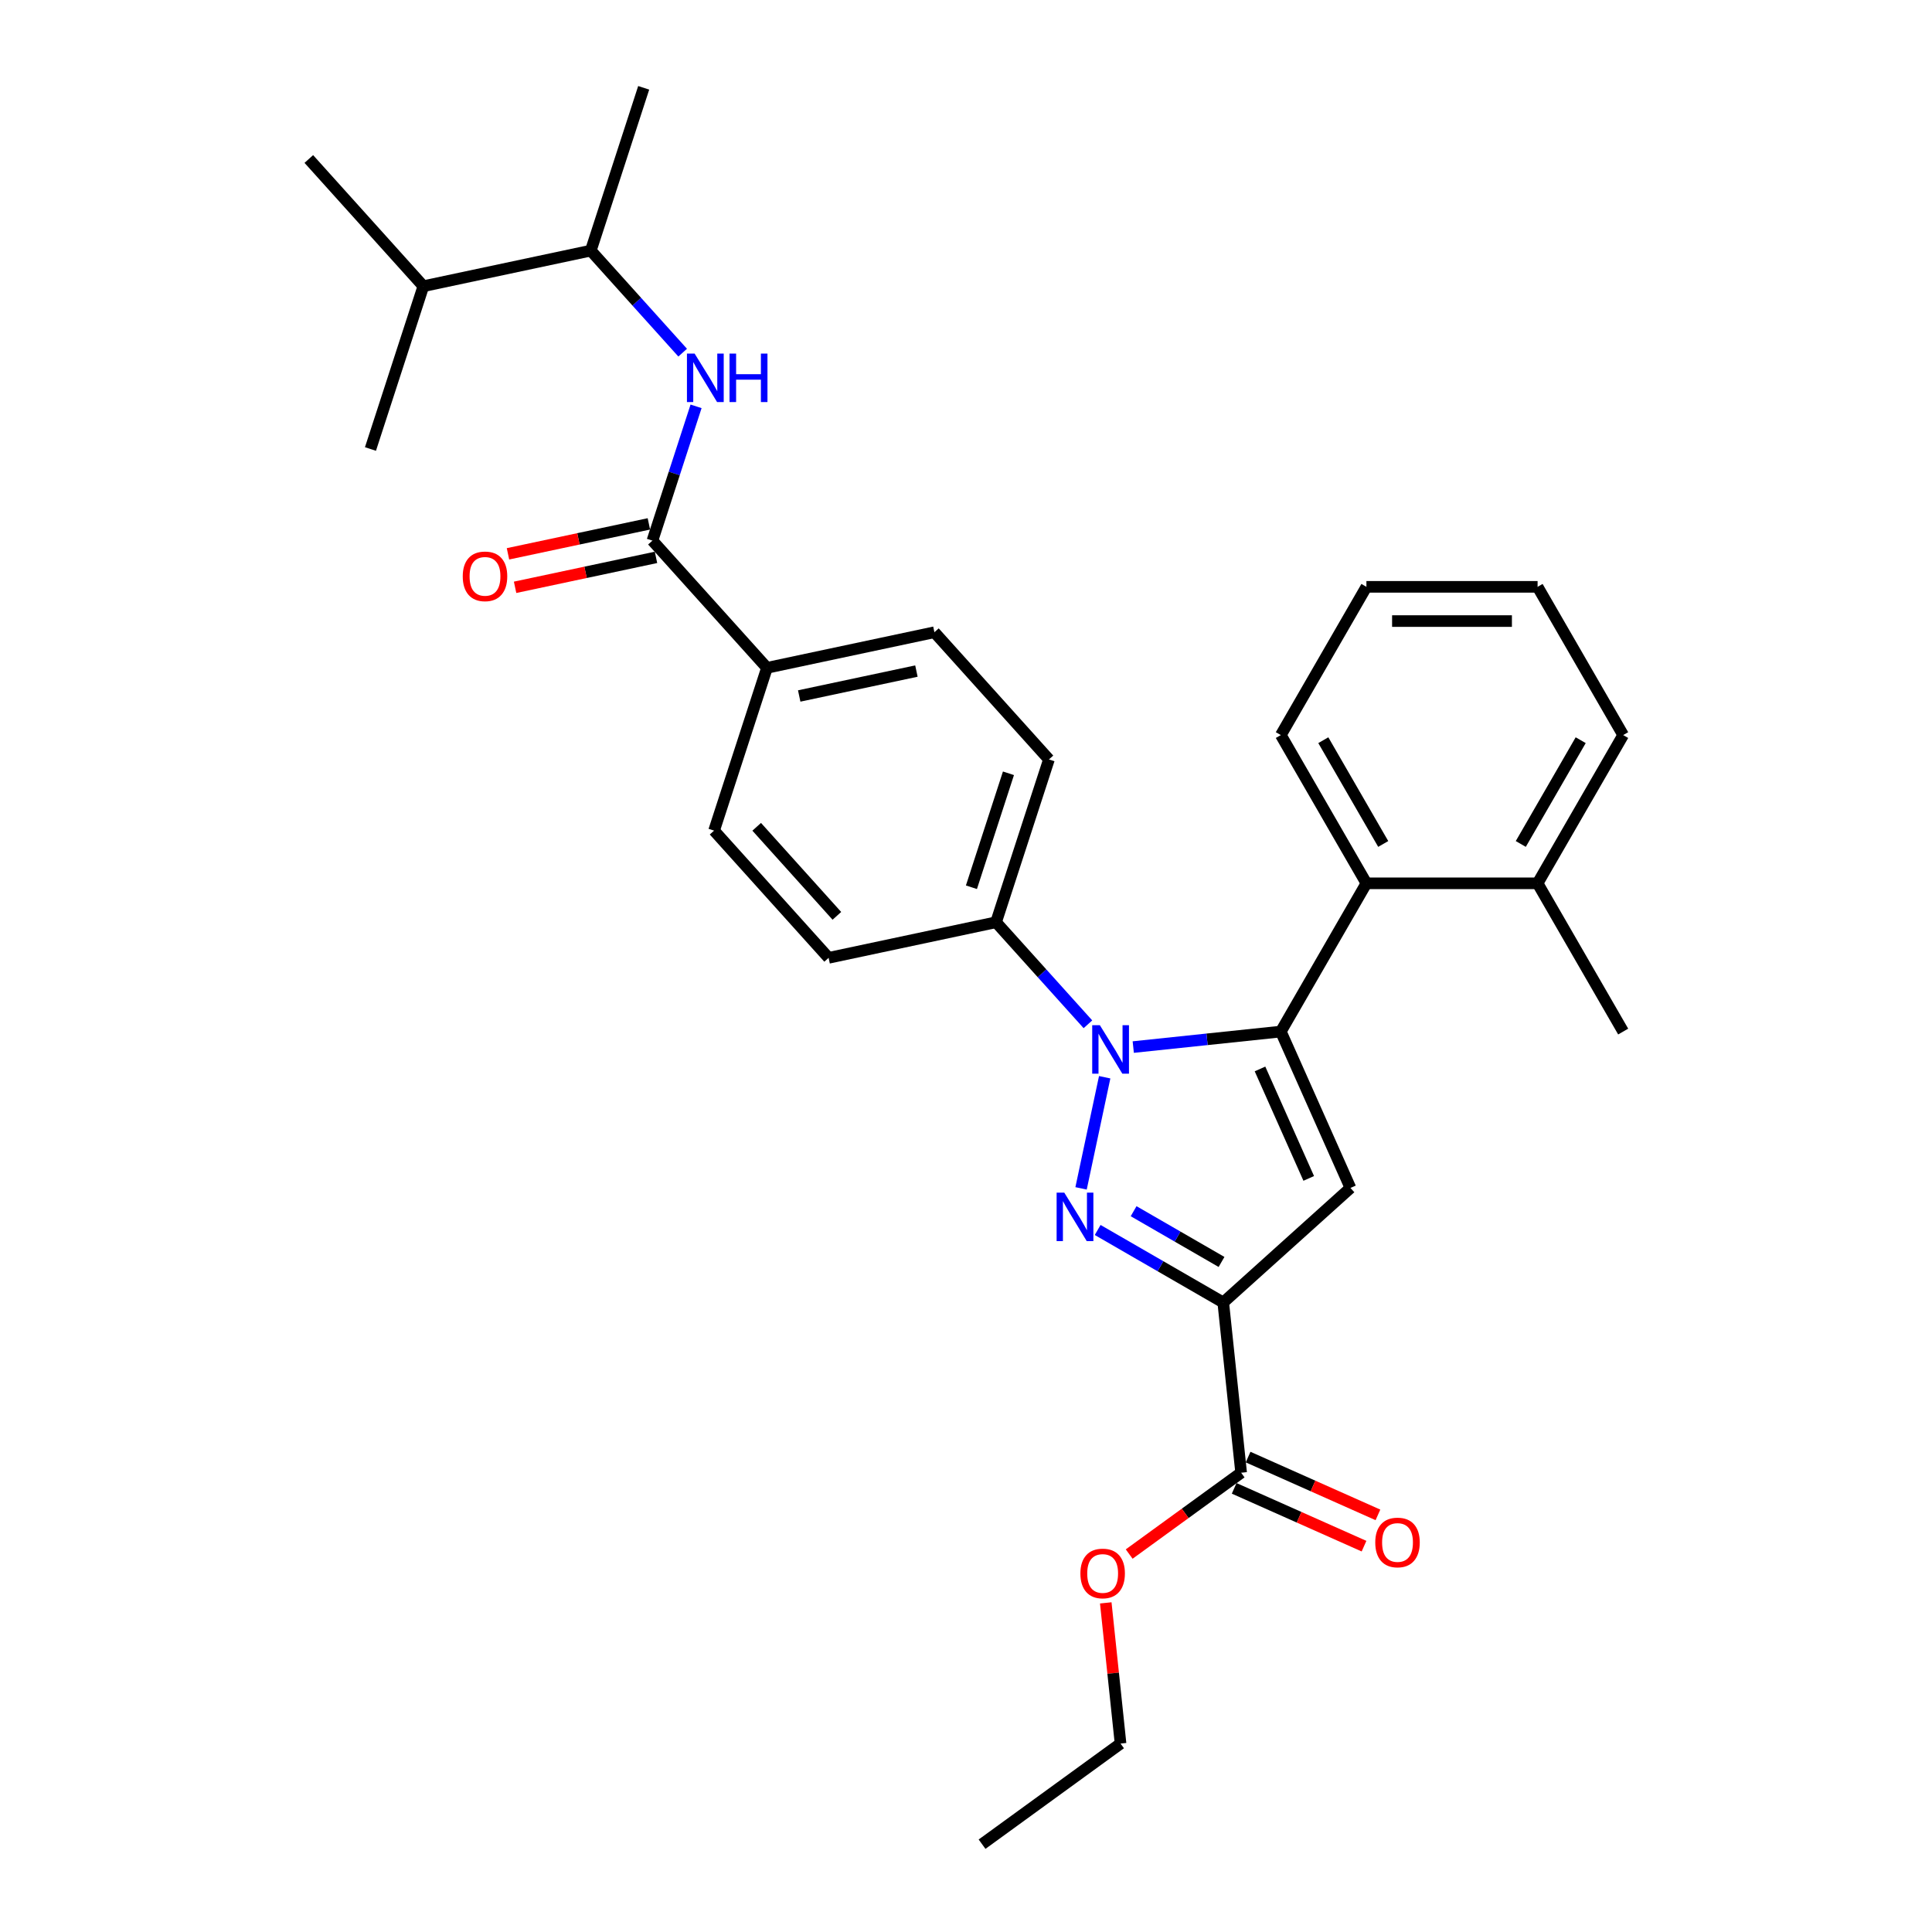 <?xml version='1.0' encoding='iso-8859-1'?>
<svg version='1.1' baseProfile='full'
              xmlns='http://www.w3.org/2000/svg'
                      xmlns:rdkit='http://www.rdkit.org/xml'
                      xmlns:xlink='http://www.w3.org/1999/xlink'
                  xml:space='preserve'
width='1000px' height='1000px' viewBox='0 0 1000 1000'>
<!-- END OF HEADER -->
<rect style='opacity:1.0;fill:#FFFFFF;stroke:none' width='1000' height='1000' x='0' y='0'> </rect>
<path class='bond-0' d='M 360.283,210.322 L 348.991,245.073' style='fill:none;fill-rule:evenodd;stroke:#0000FF;stroke-width:6px;stroke-linecap:butt;stroke-linejoin:miter;stroke-opacity:1' />
<path class='bond-0' d='M 348.991,245.073 L 337.7,279.825' style='fill:none;fill-rule:evenodd;stroke:#000000;stroke-width:6px;stroke-linecap:butt;stroke-linejoin:miter;stroke-opacity:1' />
<path class='bond-1' d='M 353.348,182.533 L 329.571,156.126' style='fill:none;fill-rule:evenodd;stroke:#0000FF;stroke-width:6px;stroke-linecap:butt;stroke-linejoin:miter;stroke-opacity:1' />
<path class='bond-1' d='M 329.571,156.126 L 305.794,129.718' style='fill:none;fill-rule:evenodd;stroke:#000000;stroke-width:6px;stroke-linecap:butt;stroke-linejoin:miter;stroke-opacity:1' />
<path class='bond-2' d='M 840.155,380.475 L 795.855,457.205' style='fill:none;fill-rule:evenodd;stroke:#000000;stroke-width:6px;stroke-linecap:butt;stroke-linejoin:miter;stroke-opacity:1' />
<path class='bond-2' d='M 818.164,383.124 L 787.154,436.835' style='fill:none;fill-rule:evenodd;stroke:#000000;stroke-width:6px;stroke-linecap:butt;stroke-linejoin:miter;stroke-opacity:1' />
<path class='bond-3' d='M 840.155,380.475 L 795.855,303.745' style='fill:none;fill-rule:evenodd;stroke:#000000;stroke-width:6px;stroke-linecap:butt;stroke-linejoin:miter;stroke-opacity:1' />
<path class='bond-4' d='M 795.855,457.205 L 707.255,457.205' style='fill:none;fill-rule:evenodd;stroke:#000000;stroke-width:6px;stroke-linecap:butt;stroke-linejoin:miter;stroke-opacity:1' />
<path class='bond-5' d='M 795.855,457.205 L 840.155,533.935' style='fill:none;fill-rule:evenodd;stroke:#000000;stroke-width:6px;stroke-linecap:butt;stroke-linejoin:miter;stroke-opacity:1' />
<path class='bond-6' d='M 707.255,457.205 L 662.955,380.475' style='fill:none;fill-rule:evenodd;stroke:#000000;stroke-width:6px;stroke-linecap:butt;stroke-linejoin:miter;stroke-opacity:1' />
<path class='bond-6' d='M 715.956,436.835 L 684.946,383.124' style='fill:none;fill-rule:evenodd;stroke:#000000;stroke-width:6px;stroke-linecap:butt;stroke-linejoin:miter;stroke-opacity:1' />
<path class='bond-7' d='M 707.255,457.205 L 662.955,533.935' style='fill:none;fill-rule:evenodd;stroke:#000000;stroke-width:6px;stroke-linecap:butt;stroke-linejoin:miter;stroke-opacity:1' />
<path class='bond-8' d='M 662.955,380.475 L 707.255,303.745' style='fill:none;fill-rule:evenodd;stroke:#000000;stroke-width:6px;stroke-linecap:butt;stroke-linejoin:miter;stroke-opacity:1' />
<path class='bond-9' d='M 707.255,303.745 L 795.855,303.745' style='fill:none;fill-rule:evenodd;stroke:#000000;stroke-width:6px;stroke-linecap:butt;stroke-linejoin:miter;stroke-opacity:1' />
<path class='bond-9' d='M 720.545,321.465 L 782.565,321.465' style='fill:none;fill-rule:evenodd;stroke:#000000;stroke-width:6px;stroke-linecap:butt;stroke-linejoin:miter;stroke-opacity:1' />
<path class='bond-10' d='M 662.955,533.935 L 698.992,614.875' style='fill:none;fill-rule:evenodd;stroke:#000000;stroke-width:6px;stroke-linecap:butt;stroke-linejoin:miter;stroke-opacity:1' />
<path class='bond-10' d='M 652.173,553.283 L 677.398,609.941' style='fill:none;fill-rule:evenodd;stroke:#000000;stroke-width:6px;stroke-linecap:butt;stroke-linejoin:miter;stroke-opacity:1' />
<path class='bond-11' d='M 662.955,533.935 L 624.763,537.949' style='fill:none;fill-rule:evenodd;stroke:#000000;stroke-width:6px;stroke-linecap:butt;stroke-linejoin:miter;stroke-opacity:1' />
<path class='bond-11' d='M 624.763,537.949 L 586.571,541.963' style='fill:none;fill-rule:evenodd;stroke:#0000FF;stroke-width:6px;stroke-linecap:butt;stroke-linejoin:miter;stroke-opacity:1' />
<path class='bond-12' d='M 698.992,614.875 L 633.149,674.16' style='fill:none;fill-rule:evenodd;stroke:#000000;stroke-width:6px;stroke-linecap:butt;stroke-linejoin:miter;stroke-opacity:1' />
<path class='bond-13' d='M 633.149,674.16 L 600.65,655.396' style='fill:none;fill-rule:evenodd;stroke:#000000;stroke-width:6px;stroke-linecap:butt;stroke-linejoin:miter;stroke-opacity:1' />
<path class='bond-13' d='M 600.65,655.396 L 568.15,636.633' style='fill:none;fill-rule:evenodd;stroke:#0000FF;stroke-width:6px;stroke-linecap:butt;stroke-linejoin:miter;stroke-opacity:1' />
<path class='bond-13' d='M 632.259,653.185 L 609.51,640.05' style='fill:none;fill-rule:evenodd;stroke:#000000;stroke-width:6px;stroke-linecap:butt;stroke-linejoin:miter;stroke-opacity:1' />
<path class='bond-13' d='M 609.51,640.05 L 586.76,626.916' style='fill:none;fill-rule:evenodd;stroke:#0000FF;stroke-width:6px;stroke-linecap:butt;stroke-linejoin:miter;stroke-opacity:1' />
<path class='bond-14' d='M 633.149,674.16 L 642.41,762.275' style='fill:none;fill-rule:evenodd;stroke:#000000;stroke-width:6px;stroke-linecap:butt;stroke-linejoin:miter;stroke-opacity:1' />
<path class='bond-15' d='M 559.557,615.099 L 571.783,557.579' style='fill:none;fill-rule:evenodd;stroke:#0000FF;stroke-width:6px;stroke-linecap:butt;stroke-linejoin:miter;stroke-opacity:1' />
<path class='bond-16' d='M 563.11,530.168 L 539.332,503.76' style='fill:none;fill-rule:evenodd;stroke:#0000FF;stroke-width:6px;stroke-linecap:butt;stroke-linejoin:miter;stroke-opacity:1' />
<path class='bond-16' d='M 539.332,503.76 L 515.555,477.353' style='fill:none;fill-rule:evenodd;stroke:#000000;stroke-width:6px;stroke-linecap:butt;stroke-linejoin:miter;stroke-opacity:1' />
<path class='bond-17' d='M 638.807,770.369 L 672.41,785.33' style='fill:none;fill-rule:evenodd;stroke:#000000;stroke-width:6px;stroke-linecap:butt;stroke-linejoin:miter;stroke-opacity:1' />
<path class='bond-17' d='M 672.41,785.33 L 706.014,800.292' style='fill:none;fill-rule:evenodd;stroke:#FF0000;stroke-width:6px;stroke-linecap:butt;stroke-linejoin:miter;stroke-opacity:1' />
<path class='bond-17' d='M 646.014,754.181 L 679.618,769.142' style='fill:none;fill-rule:evenodd;stroke:#000000;stroke-width:6px;stroke-linecap:butt;stroke-linejoin:miter;stroke-opacity:1' />
<path class='bond-17' d='M 679.618,769.142 L 713.221,784.103' style='fill:none;fill-rule:evenodd;stroke:#FF0000;stroke-width:6px;stroke-linecap:butt;stroke-linejoin:miter;stroke-opacity:1' />
<path class='bond-18' d='M 642.41,762.275 L 613.437,783.325' style='fill:none;fill-rule:evenodd;stroke:#000000;stroke-width:6px;stroke-linecap:butt;stroke-linejoin:miter;stroke-opacity:1' />
<path class='bond-18' d='M 613.437,783.325 L 584.464,804.375' style='fill:none;fill-rule:evenodd;stroke:#FF0000;stroke-width:6px;stroke-linecap:butt;stroke-linejoin:miter;stroke-opacity:1' />
<path class='bond-19' d='M 572.339,829.645 L 576.166,866.056' style='fill:none;fill-rule:evenodd;stroke:#FF0000;stroke-width:6px;stroke-linecap:butt;stroke-linejoin:miter;stroke-opacity:1' />
<path class='bond-19' d='M 576.166,866.056 L 579.993,902.468' style='fill:none;fill-rule:evenodd;stroke:#000000;stroke-width:6px;stroke-linecap:butt;stroke-linejoin:miter;stroke-opacity:1' />
<path class='bond-20' d='M 579.993,902.468 L 508.314,954.545' style='fill:none;fill-rule:evenodd;stroke:#000000;stroke-width:6px;stroke-linecap:butt;stroke-linejoin:miter;stroke-opacity:1' />
<path class='bond-21' d='M 515.555,477.353 L 542.934,393.089' style='fill:none;fill-rule:evenodd;stroke:#000000;stroke-width:6px;stroke-linecap:butt;stroke-linejoin:miter;stroke-opacity:1' />
<path class='bond-21' d='M 502.809,459.238 L 521.975,400.253' style='fill:none;fill-rule:evenodd;stroke:#000000;stroke-width:6px;stroke-linecap:butt;stroke-linejoin:miter;stroke-opacity:1' />
<path class='bond-22' d='M 515.555,477.353 L 428.891,495.774' style='fill:none;fill-rule:evenodd;stroke:#000000;stroke-width:6px;stroke-linecap:butt;stroke-linejoin:miter;stroke-opacity:1' />
<path class='bond-23' d='M 542.934,393.089 L 483.649,327.247' style='fill:none;fill-rule:evenodd;stroke:#000000;stroke-width:6px;stroke-linecap:butt;stroke-linejoin:miter;stroke-opacity:1' />
<path class='bond-24' d='M 483.649,327.247 L 396.985,345.668' style='fill:none;fill-rule:evenodd;stroke:#000000;stroke-width:6px;stroke-linecap:butt;stroke-linejoin:miter;stroke-opacity:1' />
<path class='bond-24' d='M 474.334,347.343 L 413.669,360.237' style='fill:none;fill-rule:evenodd;stroke:#000000;stroke-width:6px;stroke-linecap:butt;stroke-linejoin:miter;stroke-opacity:1' />
<path class='bond-25' d='M 396.985,345.668 L 369.606,429.931' style='fill:none;fill-rule:evenodd;stroke:#000000;stroke-width:6px;stroke-linecap:butt;stroke-linejoin:miter;stroke-opacity:1' />
<path class='bond-26' d='M 396.985,345.668 L 337.7,279.825' style='fill:none;fill-rule:evenodd;stroke:#000000;stroke-width:6px;stroke-linecap:butt;stroke-linejoin:miter;stroke-opacity:1' />
<path class='bond-27' d='M 369.606,429.931 L 428.891,495.774' style='fill:none;fill-rule:evenodd;stroke:#000000;stroke-width:6px;stroke-linecap:butt;stroke-linejoin:miter;stroke-opacity:1' />
<path class='bond-27' d='M 391.667,427.951 L 433.167,474.041' style='fill:none;fill-rule:evenodd;stroke:#000000;stroke-width:6px;stroke-linecap:butt;stroke-linejoin:miter;stroke-opacity:1' />
<path class='bond-28' d='M 335.858,271.158 L 299.392,278.909' style='fill:none;fill-rule:evenodd;stroke:#000000;stroke-width:6px;stroke-linecap:butt;stroke-linejoin:miter;stroke-opacity:1' />
<path class='bond-28' d='M 299.392,278.909 L 262.927,286.66' style='fill:none;fill-rule:evenodd;stroke:#FF0000;stroke-width:6px;stroke-linecap:butt;stroke-linejoin:miter;stroke-opacity:1' />
<path class='bond-28' d='M 339.542,288.491 L 303.076,296.242' style='fill:none;fill-rule:evenodd;stroke:#000000;stroke-width:6px;stroke-linecap:butt;stroke-linejoin:miter;stroke-opacity:1' />
<path class='bond-28' d='M 303.076,296.242 L 266.611,303.993' style='fill:none;fill-rule:evenodd;stroke:#FF0000;stroke-width:6px;stroke-linecap:butt;stroke-linejoin:miter;stroke-opacity:1' />
<path class='bond-29' d='M 219.13,148.139 L 305.794,129.718' style='fill:none;fill-rule:evenodd;stroke:#000000;stroke-width:6px;stroke-linecap:butt;stroke-linejoin:miter;stroke-opacity:1' />
<path class='bond-30' d='M 219.13,148.139 L 159.845,82.297' style='fill:none;fill-rule:evenodd;stroke:#000000;stroke-width:6px;stroke-linecap:butt;stroke-linejoin:miter;stroke-opacity:1' />
<path class='bond-31' d='M 219.13,148.139 L 191.751,232.403' style='fill:none;fill-rule:evenodd;stroke:#000000;stroke-width:6px;stroke-linecap:butt;stroke-linejoin:miter;stroke-opacity:1' />
<path class='bond-32' d='M 305.794,129.718 L 333.173,45.455' style='fill:none;fill-rule:evenodd;stroke:#000000;stroke-width:6px;stroke-linecap:butt;stroke-linejoin:miter;stroke-opacity:1' />
<path  class='atom-0' d='M 359.532 183.015
L 367.755 196.305
Q 368.57 197.617, 369.881 199.991
Q 371.192 202.366, 371.263 202.507
L 371.263 183.015
L 374.594 183.015
L 374.594 208.107
L 371.157 208.107
L 362.332 193.576
Q 361.304 191.875, 360.206 189.926
Q 359.143 187.977, 358.824 187.374
L 358.824 208.107
L 355.563 208.107
L 355.563 183.015
L 359.532 183.015
' fill='#0000FF'/>
<path  class='atom-0' d='M 377.607 183.015
L 381.009 183.015
L 381.009 193.683
L 393.838 193.683
L 393.838 183.015
L 397.241 183.015
L 397.241 208.107
L 393.838 208.107
L 393.838 196.518
L 381.009 196.518
L 381.009 208.107
L 377.607 208.107
L 377.607 183.015
' fill='#0000FF'/>
<path  class='atom-10' d='M 550.873 617.314
L 559.095 630.604
Q 559.91 631.915, 561.221 634.29
Q 562.533 636.664, 562.604 636.806
L 562.604 617.314
L 565.935 617.314
L 565.935 642.406
L 562.497 642.406
L 553.673 627.875
Q 552.645 626.174, 551.546 624.225
Q 550.483 622.276, 550.164 621.673
L 550.164 642.406
L 546.904 642.406
L 546.904 617.314
L 550.873 617.314
' fill='#0000FF'/>
<path  class='atom-11' d='M 569.294 530.65
L 577.516 543.94
Q 578.331 545.251, 579.642 547.626
Q 580.954 550, 581.025 550.142
L 581.025 530.65
L 584.356 530.65
L 584.356 555.742
L 580.918 555.742
L 572.094 541.211
Q 571.066 539.51, 569.967 537.561
Q 568.904 535.612, 568.585 535.009
L 568.585 555.742
L 565.325 555.742
L 565.325 530.65
L 569.294 530.65
' fill='#0000FF'/>
<path  class='atom-13' d='M 711.833 798.383
Q 711.833 792.358, 714.81 788.991
Q 717.787 785.624, 723.351 785.624
Q 728.915 785.624, 731.892 788.991
Q 734.869 792.358, 734.869 798.383
Q 734.869 804.478, 731.856 807.952
Q 728.844 811.389, 723.351 811.389
Q 717.822 811.389, 714.81 807.952
Q 711.833 804.514, 711.833 798.383
M 723.351 808.554
Q 727.178 808.554, 729.234 806.002
Q 731.325 803.415, 731.325 798.383
Q 731.325 793.457, 729.234 790.976
Q 727.178 788.459, 723.351 788.459
Q 719.523 788.459, 717.432 790.94
Q 715.377 793.421, 715.377 798.383
Q 715.377 803.451, 717.432 806.002
Q 719.523 808.554, 723.351 808.554
' fill='#FF0000'/>
<path  class='atom-14' d='M 559.213 814.424
Q 559.213 808.399, 562.19 805.032
Q 565.167 801.665, 570.731 801.665
Q 576.296 801.665, 579.272 805.032
Q 582.249 808.399, 582.249 814.424
Q 582.249 820.519, 579.237 823.992
Q 576.225 827.43, 570.731 827.43
Q 565.203 827.43, 562.19 823.992
Q 559.213 820.555, 559.213 814.424
M 570.731 824.595
Q 574.559 824.595, 576.614 822.043
Q 578.705 819.456, 578.705 814.424
Q 578.705 809.497, 576.614 807.017
Q 574.559 804.5, 570.731 804.5
Q 566.904 804.5, 564.813 806.981
Q 562.757 809.462, 562.757 814.424
Q 562.757 819.492, 564.813 822.043
Q 566.904 824.595, 570.731 824.595
' fill='#FF0000'/>
<path  class='atom-24' d='M 239.518 298.317
Q 239.518 292.292, 242.495 288.925
Q 245.472 285.558, 251.036 285.558
Q 256.6 285.558, 259.577 288.925
Q 262.554 292.292, 262.554 298.317
Q 262.554 304.412, 259.541 307.886
Q 256.529 311.323, 251.036 311.323
Q 245.507 311.323, 242.495 307.886
Q 239.518 304.448, 239.518 298.317
M 251.036 308.488
Q 254.863 308.488, 256.919 305.936
Q 259.01 303.349, 259.01 298.317
Q 259.01 293.391, 256.919 290.91
Q 254.863 288.394, 251.036 288.394
Q 247.208 288.394, 245.117 290.874
Q 243.062 293.355, 243.062 298.317
Q 243.062 303.385, 245.117 305.936
Q 247.208 308.488, 251.036 308.488
' fill='#FF0000'/>
</svg>
